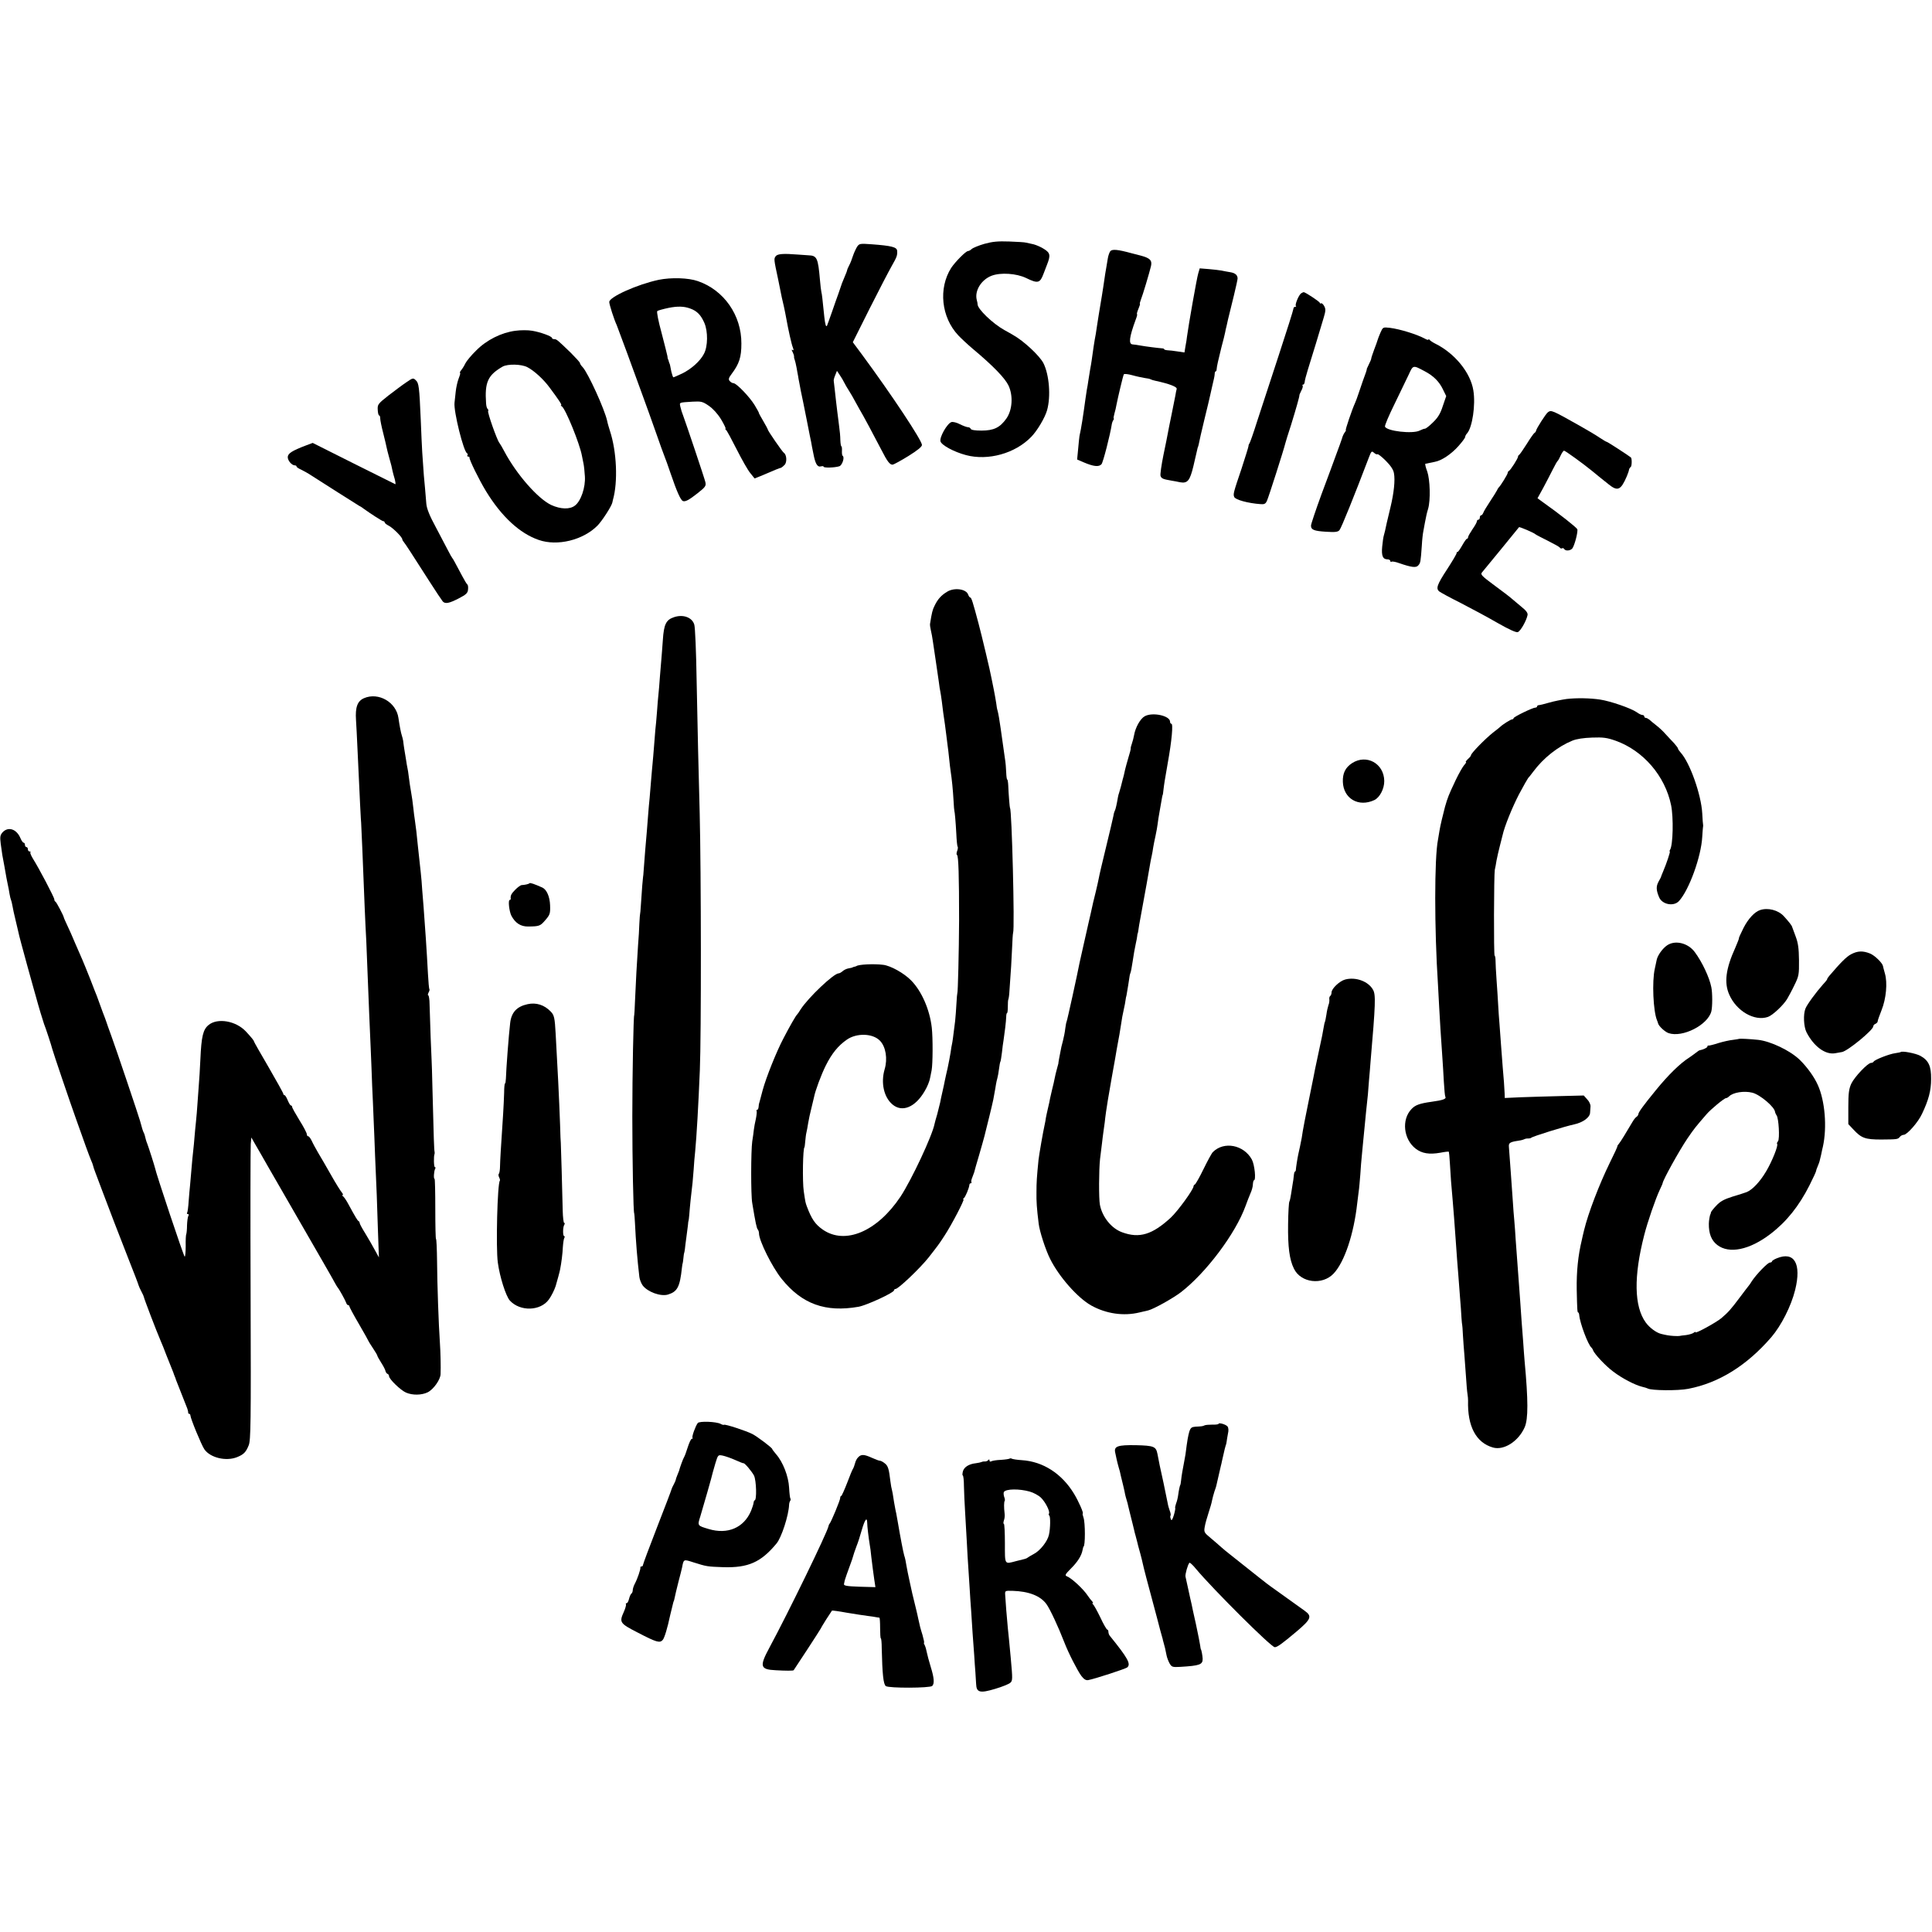 <?xml version="1.0" standalone="no"?>
<!DOCTYPE svg PUBLIC "-//W3C//DTD SVG 20010904//EN"
 "http://www.w3.org/TR/2001/REC-SVG-20010904/DTD/svg10.dtd">
<svg version="1.0" xmlns="http://www.w3.org/2000/svg"
 width="1316pt" height="1316pt" viewBox="0 0 1316 1316"
 preserveAspectRatio="xMidYMid meet">
<g transform="translate(0,1316) scale(0.1,-0.1)"
fill="#000000" stroke="none">
<path d="M6705 11499 c-38 -11 -77 -27 -86 -35 -8 -8 -20 -14 -25 -14 -15 0
-87 -73 -115 -115 -88 -139 -68 -336 49 -460 21 -22 64 -62 97 -90 140 -117
221 -201 245 -252 32 -69 26 -166 -15 -224 -44 -62 -86 -82 -170 -82 -43 0
-70 4 -73 12 -2 6 -10 11 -18 11 -8 0 -33 9 -55 20 -22 12 -48 18 -58 15 -29
-9 -82 -102 -75 -131 7 -26 91 -72 174 -94 150 -40 335 11 444 124 40 40 94
131 108 181 27 95 15 243 -25 322 -27 51 -134 151 -206 191 -13 8 -40 23 -60
34 -79 44 -182 143 -182 175 0 4 -2 18 -6 31 -15 62 31 137 102 164 61 23 169
16 235 -16 80 -39 94 -35 118 29 6 17 17 44 23 60 26 65 23 82 -18 108 -21 14
-54 28 -73 33 -19 4 -42 9 -50 11 -8 3 -60 6 -115 8 -78 3 -116 -1 -170 -16z"/>
<path d="M5838 11479 c-8 -13 -21 -41 -28 -62 -7 -22 -18 -51 -26 -65 -8 -15
-14 -30 -14 -33 0 -4 -8 -24 -17 -45 -9 -22 -17 -41 -18 -44 -2 -7 -10 -30
-24 -70 -7 -19 -27 -75 -44 -125 -17 -49 -33 -92 -34 -94 -7 -10 -12 8 -18 59
-13 126 -16 156 -20 170 -2 8 -7 47 -10 85 -13 149 -20 164 -79 166 -17 1 -49
3 -71 5 -99 8 -139 5 -151 -11 -13 -18 -14 -17 17 -161 11 -55 22 -108 24
-119 3 -11 9 -40 15 -65 5 -25 12 -56 14 -70 15 -84 38 -188 47 -208 6 -17 6
-21 -2 -16 -8 5 -8 1 0 -14 6 -12 10 -25 10 -29 -1 -4 0 -15 4 -23 3 -8 9 -33
13 -55 4 -22 8 -47 10 -55 1 -8 5 -31 9 -50 3 -19 15 -80 27 -135 11 -55 22
-109 24 -120 18 -91 24 -123 29 -145 2 -14 9 -49 15 -78 13 -70 27 -95 51 -89
10 3 19 2 19 -2 0 -9 76 -7 107 3 20 6 38 62 23 71 -4 2 -6 18 -5 35 1 16 -1
30 -4 30 -3 0 -6 19 -7 43 0 23 -4 65 -8 92 -3 28 -9 70 -12 95 -3 25 -7 59
-9 75 -2 17 -6 53 -9 81 -3 28 -6 55 -7 60 -1 5 3 22 10 38 l12 30 20 -30 c11
-16 24 -38 29 -49 5 -11 21 -38 35 -60 14 -22 28 -47 32 -55 4 -8 20 -37 36
-65 30 -50 93 -169 151 -280 40 -79 58 -102 77 -100 9 2 57 28 107 59 61 38
92 63 92 75 0 31 -207 343 -410 618 l-61 82 114 228 c63 125 131 256 151 291
36 63 39 73 37 104 -2 25 -39 34 -172 44 -82 6 -86 5 -101 -17z"/>
<path d="M7563 11449 c-6 -8 -14 -30 -17 -49 -3 -19 -8 -46 -10 -60 -5 -24 -8
-48 -21 -135 -5 -35 -11 -69 -30 -184 -2 -13 -7 -45 -11 -70 -4 -25 -8 -55
-10 -66 -8 -39 -22 -132 -28 -180 -2 -16 -7 -43 -10 -59 -3 -16 -8 -50 -12
-75 -4 -25 -8 -55 -11 -66 -2 -11 -6 -38 -9 -60 -16 -118 -29 -203 -41 -255
-1 -8 -6 -48 -9 -87 l-7 -73 44 -19 c68 -29 104 -33 122 -13 11 13 59 199 71
277 1 6 5 16 9 23 5 6 6 12 3 12 -2 0 0 15 5 33 5 17 12 45 14 60 10 51 45
199 50 207 3 5 29 2 58 -6 28 -8 67 -16 85 -19 18 -2 36 -6 40 -9 5 -3 19 -7
33 -10 93 -20 149 -41 144 -56 -2 -8 -7 -28 -9 -45 -3 -16 -15 -75 -26 -130
-11 -55 -23 -111 -25 -125 -2 -14 -16 -81 -30 -149 -14 -69 -23 -133 -20 -142
6 -19 17 -23 75 -33 19 -3 45 -8 58 -11 51 -9 67 10 91 110 12 52 24 102 26
112 2 10 4 18 5 18 1 0 3 10 6 22 2 13 19 88 38 166 20 79 37 155 40 168 3 13
8 35 11 49 15 64 18 76 19 93 0 9 3 17 6 17 4 0 7 6 7 13 1 19 11 64 33 152
12 44 23 89 25 100 2 11 6 31 10 45 3 14 8 34 10 45 6 24 7 29 40 163 14 57
25 109 25 115 0 24 -18 38 -51 43 -19 3 -45 8 -59 11 -14 3 -53 7 -86 10 l-62
5 -10 -34 c-9 -27 -67 -356 -77 -433 -1 -11 -5 -39 -10 -63 l-7 -43 -46 7
c-26 4 -57 8 -69 8 -13 1 -23 4 -23 7 0 3 -6 6 -12 6 -29 2 -115 13 -148 19
-19 4 -44 7 -55 8 -29 2 -23 49 21 169 8 20 12 37 9 37 -3 0 1 16 9 35 8 19
13 35 11 35 -3 0 0 12 6 28 13 32 58 183 69 229 9 39 -6 55 -70 72 -25 6 -53
14 -62 16 -95 26 -132 29 -145 14z"/>
<path d="M4487 11254 c-146 -31 -337 -117 -337 -151 0 -17 33 -120 51 -158 8
-19 115 -309 184 -500 18 -49 35 -97 38 -105 3 -8 25 -69 48 -135 23 -66 47
-133 54 -150 7 -16 26 -70 43 -120 42 -123 68 -182 84 -188 17 -6 42 8 98 52
56 44 60 51 55 76 -3 18 -137 416 -152 455 -9 23 -12 33 -19 61 -6 29 -10 27
84 33 58 3 68 1 110 -28 29 -20 60 -54 84 -93 21 -35 34 -63 30 -63 -4 0 -2
-4 3 -8 6 -4 38 -64 73 -133 35 -69 76 -142 93 -162 l29 -36 38 15 c20 8 46
19 57 24 26 12 78 33 86 34 3 1 13 9 23 19 18 18 15 70 -5 83 -10 6 -109 150
-109 158 0 3 -14 29 -31 58 -17 29 -31 54 -30 56 1 1 -12 25 -29 53 -35 57
-124 149 -144 149 -8 0 -19 7 -26 15 -9 11 -7 21 13 47 53 71 67 115 67 208 1
193 -119 364 -296 425 -65 23 -183 26 -267 9z m213 -195 c48 -17 74 -44 98
-99 25 -58 24 -160 -3 -210 -25 -49 -85 -103 -148 -134 -30 -14 -57 -26 -60
-26 -3 0 -9 17 -14 38 -9 48 -10 51 -13 57 -1 3 -4 10 -5 15 -1 6 -3 11 -5 13
-1 1 -3 11 -4 22 -2 11 -20 82 -40 159 -21 76 -34 142 -29 147 4 4 40 14 78
22 60 12 104 11 145 -4z"/>
<path d="M8863 11162 c-16 -10 -44 -78 -36 -86 4 -3 1 -6 -5 -6 -7 0 -12 -6
-12 -14 0 -7 -45 -150 -100 -317 -55 -167 -121 -369 -147 -449 -25 -80 -49
-147 -52 -150 -3 -3 -7 -12 -7 -20 -1 -8 -23 -78 -48 -155 -55 -162 -57 -171
-49 -190 7 -19 94 -43 180 -49 25 -2 34 2 43 23 11 23 116 352 125 391 2 8 19
65 39 125 34 110 59 198 57 203 -1 1 5 15 13 31 9 16 12 31 9 35 -4 3 -2 6 3
6 5 0 10 8 11 18 0 9 10 46 21 82 25 79 88 286 109 358 13 44 14 57 3 77 -7
13 -17 22 -22 19 -4 -3 -8 -1 -8 3 0 8 -99 73 -110 73 -3 0 -10 -4 -17 -8z"/>
<path d="M9403 10894 c-9 -22 -18 -43 -19 -49 -1 -5 -12 -36 -24 -67 -12 -32
-21 -60 -20 -63 0 -3 -7 -19 -15 -35 -8 -16 -15 -31 -15 -32 2 -4 -8 -32 -27
-83 -8 -22 -21 -60 -29 -85 -8 -25 -19 -54 -24 -65 -20 -43 -68 -185 -63 -185
3 0 0 -6 -6 -14 -7 -8 -16 -27 -20 -43 -5 -15 -22 -64 -39 -108 -16 -44 -61
-167 -101 -273 -39 -107 -71 -202 -71 -212 0 -29 21 -37 102 -42 63 -4 81 -2
92 11 12 13 103 239 198 489 19 50 21 52 37 38 10 -9 20 -13 24 -10 3 3 28
-16 56 -44 33 -33 52 -61 56 -85 9 -47 0 -135 -24 -234 -11 -45 -22 -92 -25
-105 -10 -48 -15 -70 -20 -86 -3 -9 -8 -43 -11 -75 -6 -63 4 -87 36 -87 11 0
19 -5 19 -11 0 -5 4 -8 9 -5 5 3 28 -1 52 -10 84 -29 116 -33 130 -15 15 17
16 23 24 136 2 39 7 81 10 95 3 14 8 41 11 60 10 51 12 62 22 95 17 59 13 197
-6 253 -11 28 -16 52 -13 53 3 0 13 2 21 4 8 2 28 6 43 9 46 8 112 52 161 107
25 28 46 56 46 62 0 6 6 18 14 26 35 41 58 193 42 291 -19 122 -127 254 -261
320 -16 8 -33 19 -37 25 -4 5 -8 6 -8 2 0 -4 -10 -2 -22 5 -55 30 -170 66
-241 75 -47 5 -47 5 -64 -33z m302 -263 c59 -31 98 -70 123 -122 l23 -47 -23
-67 c-16 -51 -33 -79 -66 -111 -24 -24 -49 -44 -56 -44 -6 0 -22 -6 -36 -13
-47 -24 -224 -4 -236 27 -3 7 26 75 64 152 37 76 81 167 97 201 31 68 29 67
110 24z"/>
<path d="M3511 10907 c-95 -12 -197 -63 -267 -134 -33 -32 -66 -72 -74 -88 -8
-17 -21 -38 -29 -47 -8 -10 -11 -18 -7 -18 3 0 -1 -16 -9 -36 -8 -20 -18 -62
-21 -93 -3 -31 -7 -64 -8 -74 -7 -58 62 -336 86 -345 4 -2 6 -8 2 -13 -3 -5 0
-9 5 -9 6 0 10 -3 9 -7 -3 -12 65 -151 112 -228 106 -174 231 -289 360 -333
127 -44 301 -1 399 97 32 32 98 135 102 158 1 5 3 13 4 18 35 122 26 331 -21
472 -7 23 -16 52 -18 65 -17 79 -130 327 -167 367 -11 11 -19 24 -19 29 0 4
-28 35 -61 68 -93 90 -98 94 -114 94 -8 0 -15 3 -15 8 0 11 -79 40 -135 49
-27 5 -79 5 -114 0z m81 -248 c45 -23 110 -82 151 -138 65 -87 87 -121 79
-121 -4 0 -2 -4 5 -8 25 -16 122 -254 137 -337 3 -17 8 -41 11 -55 3 -14 7
-52 9 -85 5 -74 -27 -169 -68 -199 -35 -27 -97 -25 -161 4 -91 43 -236 208
-319 364 -14 27 -30 54 -35 60 -16 20 -82 207 -76 216 3 5 1 11 -3 14 -5 3
-10 20 -11 38 -10 144 11 192 113 251 35 19 128 17 168 -4z"/>
<path d="M2768 10556 c-26 -17 -80 -58 -122 -90 -72 -57 -75 -61 -73 -98 1
-21 5 -38 10 -38 4 0 7 -9 7 -21 0 -11 9 -56 20 -98 11 -43 21 -87 23 -97 2
-10 9 -39 16 -64 7 -25 15 -53 17 -62 2 -10 6 -26 8 -37 2 -10 9 -35 15 -55 5
-21 7 -36 3 -34 -4 2 -132 66 -285 142 l-277 139 -48 -18 c-92 -35 -122 -54
-122 -79 0 -24 28 -56 48 -56 7 0 12 -3 12 -8 0 -4 13 -13 29 -20 15 -7 48
-25 72 -41 86 -55 304 -194 323 -205 11 -6 25 -14 30 -19 53 -38 129 -87 136
-87 6 0 10 -4 10 -8 0 -5 12 -15 28 -23 28 -14 92 -78 92 -92 0 -4 5 -13 11
-20 11 -13 50 -73 174 -267 44 -69 85 -130 91 -137 17 -18 43 -13 109 21 50
26 61 36 63 60 2 16 0 32 -5 35 -4 3 -20 29 -34 56 -53 100 -64 120 -69 125
-3 3 -15 25 -28 50 -13 25 -50 96 -83 158 -43 79 -62 127 -65 160 -2 26 -6 74
-9 107 -6 57 -9 94 -19 245 -2 36 -7 135 -10 220 -10 227 -13 251 -34 270 -17
17 -21 16 -64 -14z"/>
<path d="M10544 10352 c-13 -8 -80 -113 -81 -126 -1 -5 -5 -12 -11 -15 -5 -3
-29 -37 -53 -76 -24 -38 -47 -71 -51 -73 -4 -2 -8 -8 -8 -13 0 -12 -52 -93
-62 -97 -5 -2 -8 -8 -8 -13 0 -9 -49 -89 -61 -99 -3 -3 -9 -12 -12 -20 -4 -8
-25 -42 -47 -75 -22 -33 -43 -68 -46 -77 -4 -10 -10 -18 -15 -18 -5 0 -9 -7
-9 -15 0 -8 -4 -15 -10 -15 -5 0 -10 -5 -10 -11 0 -6 -13 -30 -30 -54 -16 -24
-30 -48 -30 -54 0 -6 -3 -11 -8 -11 -4 0 -18 -20 -32 -45 -14 -25 -28 -45 -32
-45 -5 0 -7 -3 -6 -7 1 -5 -28 -54 -65 -111 -68 -104 -78 -131 -53 -151 7 -6
73 -42 147 -79 74 -38 187 -99 251 -136 77 -44 124 -65 136 -62 19 6 59 77 67
116 3 14 -9 31 -42 57 -25 21 -56 47 -69 58 -12 11 -65 51 -118 90 -81 60 -93
72 -82 85 14 16 248 302 253 309 3 4 104 -39 113 -49 3 -3 40 -22 82 -43 42
-21 80 -42 83 -47 4 -6 10 -8 15 -5 5 3 11 1 15 -5 9 -15 41 -12 55 4 15 19
40 114 34 131 -5 12 -121 104 -230 181 l-41 30 38 69 c21 39 50 95 65 125 15
30 30 57 34 60 4 3 13 20 21 38 8 17 18 32 23 32 8 0 131 -89 192 -139 17 -14
40 -33 50 -41 10 -8 38 -30 60 -48 63 -51 84 -42 125 53 7 17 14 36 15 44 1 8
7 17 12 20 8 6 9 58 1 65 -17 14 -159 106 -164 106 -4 0 -25 13 -48 28 -23 16
-85 53 -137 82 -190 107 -193 108 -216 92z"/>
<path d="M6451 9129 c-40 -24 -64 -51 -85 -95 -14 -27 -19 -48 -31 -124 -1 -8
2 -28 6 -45 4 -16 10 -49 13 -71 3 -23 12 -84 20 -135 8 -52 17 -116 21 -144
3 -27 8 -57 10 -65 2 -8 6 -37 10 -65 3 -27 8 -63 10 -80 8 -51 15 -104 21
-153 3 -26 7 -58 9 -72 2 -14 7 -52 10 -85 3 -33 8 -71 10 -85 9 -59 16 -130
20 -200 2 -41 5 -75 6 -75 2 0 9 -75 13 -153 2 -46 6 -86 9 -89 3 -3 2 -16 -3
-29 -5 -13 -6 -25 -1 -28 10 -6 14 -142 14 -446 -1 -208 -8 -495 -12 -495 -1
0 -4 -31 -6 -70 -2 -38 -6 -92 -9 -120 -15 -122 -18 -141 -21 -155 -2 -8 -7
-35 -10 -60 -4 -25 -13 -72 -20 -105 -8 -33 -16 -71 -19 -85 -2 -14 -10 -47
-16 -75 -6 -27 -14 -61 -16 -75 -3 -14 -12 -50 -20 -80 -9 -30 -17 -59 -18
-65 -16 -82 -156 -380 -232 -496 -159 -238 -377 -330 -529 -225 -52 36 -77 72
-110 161 -8 22 -9 25 -20 100 -10 64 -6 300 5 300 1 0 3 18 5 40 2 22 5 49 8
60 3 11 8 40 12 65 4 25 14 71 22 102 8 32 16 66 18 75 8 43 49 153 80 215 41
82 84 135 143 176 67 47 177 44 226 -7 40 -41 53 -123 32 -194 -27 -92 -6
-190 53 -240 66 -56 154 -20 218 88 19 31 35 70 39 95 2 8 6 31 10 50 8 44 9
218 1 290 -14 123 -69 249 -141 322 -48 49 -139 100 -190 106 -61 8 -170 3
-183 -9 -2 -1 -7 -3 -13 -4 -5 -1 -11 -3 -12 -4 -2 -2 -14 -5 -27 -7 -14 -2
-32 -11 -41 -19 -9 -8 -21 -15 -27 -15 -34 0 -207 -165 -259 -245 -10 -17 -21
-32 -24 -35 -9 -8 -50 -79 -95 -166 -47 -90 -116 -262 -140 -350 -9 -33 -18
-68 -21 -79 -4 -11 -7 -28 -7 -37 -1 -10 -5 -18 -10 -18 -4 0 -6 -3 -3 -8 2
-4 0 -27 -5 -52 -6 -25 -12 -58 -14 -75 -1 -16 -7 -52 -11 -80 -9 -62 -10
-366 0 -420 23 -139 30 -171 38 -180 4 -5 8 -16 8 -26 0 -50 89 -229 155 -311
138 -171 298 -229 524 -189 57 11 241 96 241 112 0 5 5 9 10 9 19 0 166 140
225 214 61 78 72 92 108 148 49 74 139 248 130 248 -5 0 -3 4 2 8 11 8 36 69
38 90 0 6 4 12 9 12 5 0 7 3 5 8 -3 4 0 18 6 32 5 14 11 30 13 35 1 6 16 59
34 119 17 60 34 118 36 128 5 22 8 33 33 133 11 44 23 96 27 115 3 19 8 44 10
55 2 11 6 32 8 47 2 14 7 34 10 45 3 10 8 38 11 62 3 24 7 47 10 51 2 3 6 31
10 61 3 30 8 68 11 84 7 45 17 127 18 158 0 15 3 27 6 27 3 0 5 19 5 43 0 23
1 46 4 51 2 5 6 30 7 55 11 149 14 206 18 292 2 53 5 100 7 105 12 26 -9 849
-21 849 -2 0 -10 97 -12 153 -1 23 -4 42 -7 42 -3 0 -6 21 -7 48 -1 26 -4 70
-9 97 -11 78 -24 167 -29 205 -7 51 -16 103 -21 120 -3 8 -7 31 -9 50 -3 19
-10 60 -16 90 -6 30 -14 68 -17 84 -6 37 -67 293 -88 371 -38 143 -48 175 -56
175 -4 0 -10 9 -14 19 -12 39 -94 51 -144 20z"/>
<path d="M4591 8956 c-54 -18 -69 -48 -76 -156 -4 -52 -8 -111 -10 -130 -2
-19 -6 -73 -10 -120 -3 -47 -8 -101 -10 -120 -2 -19 -7 -73 -10 -120 -4 -47
-8 -101 -11 -120 -2 -19 -6 -70 -9 -113 -3 -42 -8 -96 -10 -118 -2 -23 -7 -73
-10 -113 -3 -39 -8 -93 -10 -121 -3 -27 -8 -84 -11 -125 -6 -78 -8 -106 -19
-230 -3 -41 -8 -100 -10 -130 -2 -30 -4 -55 -5 -55 -1 0 -8 -85 -15 -195 -2
-30 -4 -55 -5 -55 -1 0 -3 -29 -5 -65 -1 -36 -5 -103 -9 -150 -7 -102 -16
-261 -21 -385 -2 -49 -4 -90 -5 -90 -5 0 -13 -400 -13 -690 0 -294 7 -660 13
-660 1 0 3 -29 5 -65 6 -126 16 -250 30 -368 2 -17 12 -43 22 -57 33 -45 123
-78 173 -63 64 20 81 51 95 183 2 17 4 30 5 30 1 0 3 16 5 35 2 19 4 35 5 35
1 0 3 11 5 25 1 14 6 50 10 80 4 30 9 69 11 85 1 17 3 30 4 30 1 0 3 18 5 40
1 22 6 67 9 100 13 111 16 140 21 210 2 39 7 93 10 120 10 103 22 313 32 555
10 236 9 1351 -1 1750 -4 168 -9 364 -11 435 -2 72 -6 285 -10 475 -3 190 -10
359 -16 376 -15 49 -76 71 -138 50z"/>
<path d="M2479 8404 c-44 -19 -60 -61 -54 -149 2 -33 7 -121 10 -195 15 -332
24 -505 25 -505 1 0 13 -294 24 -575 3 -74 8 -178 11 -230 2 -52 7 -165 10
-250 3 -85 8 -198 10 -250 2 -52 7 -156 10 -230 3 -74 8 -189 10 -255 3 -66 8
-169 10 -230 3 -60 7 -173 10 -250 11 -247 13 -296 19 -495 l7 -195 -27 49
c-14 27 -44 78 -65 113 -22 35 -39 67 -39 72 0 5 -3 11 -7 13 -7 3 -18 20 -74
123 -12 22 -27 43 -33 47 -6 4 -7 8 -2 8 5 0 2 8 -6 18 -8 9 -42 63 -74 120
-32 57 -72 125 -87 150 -15 26 -35 62 -43 80 -8 17 -19 32 -24 32 -6 0 -10 6
-10 14 0 8 -22 51 -50 95 -27 44 -50 85 -50 91 0 5 -4 10 -8 10 -5 0 -14 16
-22 35 -8 19 -17 35 -22 35 -4 0 -8 4 -8 9 0 5 -45 86 -100 181 -55 94 -100
173 -100 176 0 6 -17 27 -55 68 -67 72 -192 94 -253 45 -39 -31 -50 -78 -57
-234 -3 -66 -8 -147 -11 -180 -2 -33 -6 -89 -9 -125 -2 -36 -7 -90 -10 -120
-3 -30 -8 -77 -10 -105 -2 -27 -6 -70 -9 -95 -3 -25 -8 -76 -11 -115 -3 -38
-8 -90 -10 -115 -3 -25 -7 -76 -10 -113 -2 -37 -7 -72 -10 -77 -4 -6 -1 -10 5
-10 6 0 8 -5 3 -12 -4 -7 -8 -36 -9 -64 0 -28 -3 -55 -5 -60 -3 -5 -5 -42 -4
-81 0 -40 -3 -73 -7 -73 -6 0 -196 569 -202 604 -2 11 -43 140 -53 166 -7 16
-11 33 -16 53 -1 6 -5 17 -8 22 -5 9 -12 31 -25 80 -6 24 -169 508 -196 580
-16 44 -31 85 -32 90 -4 12 -15 43 -26 70 -4 11 -13 36 -20 55 -7 19 -16 44
-20 55 -5 11 -25 63 -45 115 -21 52 -45 113 -55 135 -10 22 -31 72 -48 110
-16 39 -40 93 -53 120 -13 28 -24 52 -24 55 -3 15 -51 106 -57 108 -5 2 -8 9
-8 16 0 13 -104 211 -145 276 -13 21 -21 41 -18 44 4 3 1 6 -5 6 -7 0 -12 7
-12 15 0 8 -4 15 -10 15 -5 0 -10 7 -10 15 0 8 -4 15 -9 15 -5 0 -14 13 -21
29 -26 64 -83 83 -122 42 -17 -20 -19 -30 -13 -79 4 -31 9 -65 11 -77 5 -23
24 -132 28 -155 2 -8 6 -28 9 -45 4 -16 9 -45 12 -64 3 -19 8 -37 10 -41 2 -4
7 -22 10 -41 3 -19 12 -60 20 -92 8 -32 17 -71 20 -85 2 -15 30 -117 60 -227
31 -110 57 -207 60 -215 16 -60 49 -169 55 -185 10 -23 53 -155 56 -170 4 -18
122 -366 163 -480 22 -60 51 -144 66 -185 15 -41 31 -84 36 -95 6 -12 11 -27
13 -35 2 -8 8 -28 15 -45 6 -16 28 -73 47 -125 55 -146 106 -279 179 -465 37
-93 68 -174 69 -180 1 -5 10 -25 19 -42 10 -18 17 -35 17 -38 1 -10 84 -228
115 -300 7 -16 25 -59 38 -95 14 -36 31 -78 38 -95 7 -16 13 -33 14 -37 2 -5
4 -10 5 -13 1 -3 3 -8 5 -12 1 -5 6 -19 12 -33 9 -22 45 -114 69 -175 4 -11 6
-23 6 -27 -1 -5 2 -8 6 -8 5 0 9 -6 9 -12 1 -21 75 -201 95 -230 40 -58 149
-84 224 -53 44 18 59 33 78 80 14 34 16 143 13 1024 -2 542 -1 1006 1 1029 l4
44 25 -44 c14 -23 35 -61 48 -83 12 -22 63 -110 112 -195 310 -538 368 -638
382 -665 9 -16 18 -32 21 -35 9 -9 51 -85 57 -102 3 -10 9 -18 14 -18 5 0 9
-4 9 -9 0 -4 29 -59 65 -120 36 -62 65 -114 65 -116 0 -2 14 -24 30 -48 17
-25 30 -48 30 -51 0 -4 12 -25 27 -49 15 -23 28 -49 29 -57 2 -8 8 -16 13 -18
6 -2 11 -9 11 -16 0 -20 80 -97 116 -112 44 -19 106 -18 147 2 39 19 87 86 88
124 2 51 0 147 -5 220 -8 115 -18 388 -19 552 -1 82 -4 148 -7 148 -3 0 -5 92
-5 205 0 113 -2 205 -5 205 -8 0 -4 55 4 68 4 7 3 12 -2 12 -7 0 -9 74 -2 90
1 3 1 10 0 15 -3 11 -6 90 -14 415 -3 113 -5 205 -6 205 -1 0 -12 296 -14 383
0 34 -5 62 -9 62 -4 0 -3 8 2 19 6 10 8 20 6 23 -3 2 -7 49 -10 104 -8 154
-20 330 -30 459 -2 22 -6 72 -9 111 -2 39 -7 93 -10 120 -6 54 -17 154 -21
194 -1 14 -6 53 -9 87 -4 34 -9 71 -11 83 -2 12 -7 48 -10 79 -3 31 -10 79
-15 106 -5 28 -12 73 -15 100 -3 28 -8 57 -10 65 -2 8 -6 32 -9 53 -3 20 -9
53 -12 73 -3 20 -7 46 -8 58 -2 11 -6 28 -9 36 -6 17 -16 69 -23 119 -15 108
-136 178 -235 135z"/>
<path d="M10672 8399 c-35 -5 -89 -16 -120 -25 -31 -9 -63 -17 -69 -17 -7 0
-13 -4 -13 -9 0 -4 -5 -8 -12 -8 -18 0 -148 -63 -148 -72 0 -4 -5 -8 -10 -8
-10 0 -66 -36 -80 -50 -3 -3 -25 -21 -50 -40 -52 -41 -150 -141 -150 -154 0
-5 -10 -17 -22 -27 -11 -11 -17 -19 -13 -19 5 0 -1 -10 -12 -22 -11 -13 -37
-59 -58 -103 -49 -104 -53 -115 -72 -180 -12 -45 -34 -136 -38 -165 -3 -20 -8
-47 -10 -60 -25 -124 -25 -608 0 -988 2 -31 6 -107 9 -167 6 -102 8 -146 21
-330 3 -38 7 -112 10 -164 3 -51 7 -97 10 -101 9 -15 -14 -24 -95 -35 -79 -11
-110 -22 -135 -49 -70 -72 -55 -207 29 -271 42 -32 92 -40 166 -27 30 6 57 9
59 7 1 -2 5 -37 7 -77 4 -77 11 -170 19 -253 5 -55 14 -175 21 -275 6 -94 13
-177 18 -240 2 -30 7 -95 11 -145 4 -49 9 -112 10 -140 2 -27 4 -50 5 -50 1 0
3 -31 5 -70 2 -38 7 -99 10 -135 3 -36 8 -103 11 -150 3 -47 7 -98 10 -115 3
-16 4 -37 4 -45 -5 -175 54 -287 170 -320 75 -21 174 43 216 139 24 57 24 181
-1 451 -2 25 -7 86 -10 135 -4 50 -8 108 -10 130 -2 22 -6 81 -9 130 -4 50 -9
117 -11 150 -7 89 -16 211 -21 285 -2 36 -6 92 -9 125 -3 33 -8 92 -10 130 -7
96 -21 303 -27 375 -2 27 8 32 82 43 8 2 20 5 25 8 6 3 17 5 25 4 8 0 17 2 20
5 8 9 230 78 292 91 60 13 107 47 109 79 1 11 2 30 3 43 1 12 -8 34 -22 48
l-24 27 -161 -4 c-89 -2 -210 -6 -269 -8 l-108 -5 -1 32 c-2 40 -6 105 -13
177 -2 30 -7 96 -11 145 -4 50 -9 117 -11 150 -3 33 -7 92 -9 130 -2 39 -7
115 -11 170 -4 55 -7 115 -7 133 0 17 -3 32 -6 32 -7 0 -5 554 1 585 3 11 8
40 12 65 5 25 15 70 23 100 8 30 16 62 18 71 13 60 66 190 112 279 31 58 59
107 62 110 3 3 19 22 35 44 69 93 168 171 266 211 29 12 77 19 135 21 75 3
102 -1 159 -21 189 -67 338 -240 379 -440 17 -85 13 -270 -7 -303 -4 -6 -5
-12 -2 -12 5 0 -22 -81 -45 -135 -7 -16 -13 -32 -14 -35 0 -3 -8 -19 -18 -36
-17 -32 -16 -58 4 -105 20 -50 100 -66 136 -26 69 76 151 303 158 437 2 30 4
60 5 65 1 6 2 12 1 15 -1 3 -4 39 -6 80 -7 127 -84 345 -147 414 -10 11 -18
23 -18 27 0 4 -12 20 -27 37 -16 16 -42 45 -59 63 -16 19 -45 45 -63 59 -18
14 -39 31 -46 38 -8 6 -18 12 -24 12 -6 0 -11 5 -11 10 0 6 -6 10 -13 10 -7 0
-24 8 -37 18 -40 28 -179 76 -251 87 -67 10 -157 12 -227 4z"/>
<path d="M7797 8281 c-30 -17 -63 -76 -72 -128 -3 -18 -10 -44 -15 -58 -5 -14
-9 -29 -8 -33 1 -4 -6 -32 -16 -63 -9 -31 -19 -67 -22 -80 -7 -33 -12 -53 -14
-59 -1 -3 -3 -9 -4 -15 -4 -18 -18 -70 -23 -85 -3 -8 -7 -22 -8 -30 -7 -42
-16 -84 -21 -92 -3 -5 -8 -21 -10 -36 -3 -15 -25 -110 -50 -212 -25 -102 -47
-196 -49 -210 -2 -14 -12 -54 -20 -90 -18 -72 -21 -85 -35 -150 -6 -25 -12
-54 -15 -65 -3 -11 -7 -29 -9 -40 -2 -11 -14 -63 -26 -115 -12 -52 -24 -105
-26 -116 -15 -79 -85 -398 -89 -404 -2 -3 -6 -24 -9 -47 -2 -22 -10 -60 -16
-84 -7 -24 -14 -55 -16 -69 -3 -14 -7 -37 -10 -52 -3 -15 -5 -30 -5 -33 0 -2
-5 -19 -10 -37 -5 -18 -12 -46 -15 -63 -3 -16 -10 -48 -16 -70 -5 -22 -12 -51
-15 -65 -2 -14 -9 -45 -15 -70 -6 -25 -12 -54 -14 -65 -1 -11 -5 -31 -8 -45
-11 -48 -38 -205 -42 -240 -12 -121 -14 -153 -14 -220 -1 -64 2 -110 15 -215
6 -52 47 -179 78 -240 61 -123 189 -267 281 -318 101 -56 220 -73 327 -47 24
6 51 12 60 14 37 9 168 82 223 124 171 132 372 399 440 587 10 28 25 66 33 85
9 19 17 47 17 62 1 15 4 28 7 28 16 0 5 107 -14 142 -55 100 -190 126 -265 51
-8 -7 -36 -59 -64 -116 -27 -56 -54 -103 -59 -105 -5 -2 -9 -8 -9 -12 0 -22
-107 -169 -155 -214 -126 -116 -214 -143 -331 -100 -73 26 -136 104 -152 188
-8 42 -7 237 1 311 4 33 10 80 13 105 3 25 7 61 10 80 3 19 7 49 9 65 3 33 13
103 21 150 11 65 45 261 50 285 2 14 7 40 10 59 3 18 8 43 10 55 5 25 13 70
19 111 5 37 13 81 22 120 4 17 8 38 9 48 1 9 3 20 4 25 3 8 2 5 15 82 5 30 9
60 10 65 1 6 3 12 4 15 4 7 10 40 16 80 7 47 14 89 22 125 4 17 8 38 9 48 1 9
2 18 4 20 1 1 3 13 5 27 2 14 6 41 10 60 36 195 63 346 70 390 2 14 7 36 10
50 3 14 8 40 10 57 3 18 10 54 16 80 6 27 12 62 14 78 2 17 8 59 15 95 17 97
18 105 20 105 1 0 3 16 5 35 5 42 9 67 29 181 28 155 38 269 25 269 -5 0 -9 6
-9 14 0 41 -120 67 -173 37z"/>
<path d="M9210 7962 c-46 -30 -65 -69 -63 -128 4 -114 107 -174 214 -124 37
17 69 78 68 131 -2 119 -121 184 -219 121z"/>
<path d="M3607 7144 c-5 -6 -32 -12 -55 -13 -7 -1 -26 -15 -42 -31 -28 -28
-34 -42 -31 -62 0 -5 -3 -8 -7 -8 -12 0 -4 -76 11 -107 27 -51 64 -75 116 -74
75 1 81 3 116 44 31 36 34 44 32 101 -2 58 -23 106 -52 120 -56 25 -83 34 -88
30z"/>
<path d="M11989 6961 c-37 -12 -81 -59 -113 -122 -19 -38 -33 -69 -31 -69 2 0
-9 -30 -25 -66 -65 -143 -77 -238 -41 -319 49 -112 171 -183 263 -152 31 10
105 79 131 122 10 17 33 59 50 95 30 61 32 71 31 170 -1 82 -6 117 -23 162
-12 32 -23 61 -24 65 -2 9 -23 36 -57 73 -38 41 -108 59 -161 41z"/>
<path d="M11356 6721 c-31 -21 -64 -67 -71 -98 -2 -10 -8 -38 -13 -61 -20 -86
-11 -291 15 -352 3 -8 7 -17 7 -20 3 -18 46 -58 71 -67 95 -33 268 55 292 148
8 31 8 126 0 164 -13 67 -63 173 -113 240 -46 62 -133 83 -188 46z"/>
<path d="M12609 6660 c-31 -16 -71 -56 -146 -144 -12 -14 -19 -26 -17 -26 2 0
-10 -16 -28 -35 -48 -54 -109 -137 -120 -165 -16 -40 -12 -123 7 -161 50 -98
130 -156 197 -143 18 3 38 7 45 8 39 7 213 150 213 175 0 7 7 14 15 17 8 4 15
11 15 17 0 6 12 40 26 75 32 79 42 188 23 252 -7 25 -13 47 -13 50 -4 21 -56
72 -88 85 -50 20 -85 18 -129 -5z"/>
<path d="M9163 6488 c-38 -10 -93 -62 -93 -88 0 -10 -4 -21 -9 -24 -5 -4 -8
-14 -6 -24 1 -9 -1 -27 -6 -38 -4 -12 -11 -41 -14 -65 -4 -24 -8 -46 -10 -49
-2 -3 -6 -21 -9 -40 -3 -19 -8 -44 -10 -55 -7 -31 -34 -158 -40 -188 -6 -26
-10 -48 -20 -99 -3 -13 -19 -93 -36 -178 -18 -85 -33 -168 -36 -185 -4 -30 -9
-59 -19 -105 -3 -14 -8 -36 -11 -50 -7 -32 -16 -91 -17 -107 0 -7 -3 -13 -6
-13 -3 0 -7 -13 -8 -28 -1 -15 -5 -41 -8 -57 -3 -17 -8 -48 -11 -70 -3 -21 -8
-44 -11 -49 -4 -5 -8 -75 -9 -155 -2 -154 9 -241 40 -303 47 -97 194 -114 270
-33 74 78 138 269 161 480 3 28 8 64 10 80 3 17 7 68 11 115 3 47 7 99 9 115
2 17 6 59 9 95 13 136 16 166 21 215 12 106 15 142 20 215 4 41 8 95 10 120
35 406 37 465 17 499 -32 57 -118 88 -189 69z"/>
<path d="M3594 6320 c-74 -16 -111 -56 -119 -129 -10 -84 -27 -312 -29 -378
-1 -18 -3 -33 -6 -33 -3 0 -6 -28 -6 -63 -1 -34 -4 -100 -7 -147 -16 -241 -20
-309 -21 -352 0 -25 -4 -50 -8 -53 -4 -4 -3 -15 2 -25 5 -10 7 -19 5 -22 -17
-16 -28 -460 -14 -558 13 -98 55 -229 82 -259 70 -76 209 -72 266 8 17 23 38
66 46 91 9 31 28 99 30 112 9 45 17 108 19 154 2 28 6 56 10 62 4 7 3 12 -1
12 -10 0 -10 61 1 78 4 7 4 12 -1 12 -4 0 -9 37 -10 83 -3 128 -12 462 -13
462 -1 0 -3 56 -5 125 -6 169 -18 410 -30 617 -6 110 -10 129 -34 153 -43 45
-99 63 -157 50z"/>
<path d="M11847 6084 c-1 -1 -20 -4 -42 -7 -22 -2 -67 -12 -100 -22 -33 -11
-63 -18 -67 -17 -5 1 -8 -2 -8 -7 0 -7 -26 -20 -52 -25 -4 0 -15 -8 -25 -16
-10 -8 -31 -23 -47 -34 -62 -39 -145 -121 -227 -222 -86 -105 -119 -151 -119
-163 0 -5 -6 -14 -12 -18 -7 -4 -19 -19 -27 -33 -46 -78 -82 -137 -93 -150 -7
-8 -12 -16 -11 -17 2 -2 -21 -52 -51 -112 -73 -149 -148 -345 -176 -461 -6
-25 -13 -54 -15 -65 -26 -107 -37 -217 -35 -340 3 -136 4 -155 10 -155 3 0 6
-8 7 -17 4 -54 61 -206 84 -223 3 -3 8 -10 10 -17 9 -25 85 -107 138 -146 59
-45 147 -91 196 -103 17 -4 34 -9 39 -12 25 -14 205 -16 276 -2 208 40 398
158 565 351 68 79 136 213 163 323 44 179 -6 264 -125 215 -18 -7 -33 -17 -33
-21 0 -4 -6 -8 -14 -8 -15 0 -92 -80 -122 -125 -10 -17 -21 -32 -24 -35 -3 -3
-30 -39 -61 -80 -59 -79 -78 -100 -124 -139 -33 -28 -175 -106 -175 -96 0 4
-6 3 -13 -3 -7 -6 -31 -13 -52 -16 -22 -2 -42 -5 -45 -6 -3 -1 -20 -1 -39 0
-31 2 -49 5 -86 14 -33 8 -79 42 -105 78 -79 109 -83 313 -10 596 22 87 77
247 106 308 10 21 19 41 19 44 3 24 113 222 169 305 48 70 54 77 130 165 28
33 121 110 133 110 5 0 14 5 21 12 27 27 102 39 158 25 53 -13 154 -99 155
-132 1 -5 5 -15 10 -22 15 -17 23 -161 10 -177 -6 -7 -9 -15 -6 -18 10 -9 -36
-123 -76 -189 -41 -69 -92 -123 -131 -139 -13 -5 -56 -19 -97 -31 -57 -18 -83
-32 -110 -61 -20 -21 -37 -42 -37 -48 -1 -5 -2 -11 -4 -12 -3 -5 -10 -43 -10
-63 -1 -67 17 -114 57 -145 81 -63 221 -34 363 75 110 84 194 190 265 330 25
50 45 93 45 97 0 4 5 19 12 35 13 32 11 27 23 78 4 22 10 47 12 55 29 132 14
313 -35 420 -25 56 -73 122 -123 171 -65 63 -199 127 -284 136 -56 6 -125 9
-128 7z"/>
<path d="M12947 5994 c-2 -2 -19 -5 -38 -8 -39 -5 -142 -45 -147 -58 -2 -4
-10 -8 -17 -8 -23 0 -114 -97 -135 -142 -16 -35 -20 -66 -20 -159 l0 -116 33
-35 c56 -61 82 -70 192 -70 108 1 112 1 126 18 6 8 18 14 26 14 23 0 99 86
125 143 45 94 62 159 62 237 1 88 -17 127 -73 158 -31 17 -124 35 -134 26z"/>
<path d="M4753 3467 c-16 -21 -42 -94 -36 -101 4 -3 2 -6 -4 -6 -6 0 -18 -26
-28 -57 -10 -32 -21 -62 -25 -68 -6 -8 -29 -71 -35 -95 -1 -3 -6 -16 -12 -30
-6 -14 -10 -27 -10 -30 0 -3 -6 -16 -13 -30 -8 -14 -15 -30 -16 -35 -1 -6 -45
-121 -98 -257 -53 -136 -96 -252 -96 -257 0 -6 -4 -11 -10 -11 -5 0 -9 -3 -8
-7 3 -10 -20 -78 -38 -111 -8 -15 -14 -35 -14 -44 0 -9 -4 -19 -9 -23 -5 -3
-12 -19 -16 -35 -4 -17 -11 -30 -16 -30 -6 0 -8 -4 -5 -8 2 -4 -4 -28 -15 -52
-32 -71 -27 -78 96 -141 127 -66 149 -72 169 -50 12 14 32 79 51 169 3 12 8
32 11 45 3 12 7 29 9 37 2 8 4 15 5 15 1 0 3 11 6 24 2 13 14 60 25 105 12 45
23 89 25 99 11 57 9 57 77 35 92 -29 94 -29 204 -33 169 -5 256 33 362 161 34
40 83 191 86 264 0 8 3 20 7 26 4 6 5 14 2 16 -3 3 -7 37 -9 75 -4 77 -42 175
-89 228 -14 17 -26 32 -26 35 0 8 -102 85 -135 102 -40 21 -187 69 -193 63 -3
-2 -13 0 -23 6 -30 16 -145 20 -156 6z m255 -252 c29 -13 54 -23 56 -22 7 4
56 -54 72 -84 16 -33 20 -169 4 -169 -3 0 -6 -8 -7 -17 -1 -10 -9 -34 -17 -54
-49 -116 -160 -163 -289 -124 -77 23 -77 22 -57 85 16 52 84 289 85 300 1 3 9
31 18 63 18 58 18 58 50 52 18 -4 56 -17 85 -30z"/>
<path d="M8300 3461 c0 -3 -19 -6 -43 -5 -23 0 -46 -2 -52 -5 -12 -6 -19 -7
-62 -9 -26 -2 -33 -7 -42 -34 -8 -29 -13 -52 -26 -155 -2 -12 -6 -34 -9 -50
-9 -46 -18 -96 -21 -128 -2 -16 -4 -30 -5 -30 -3 0 -11 -39 -15 -70 -2 -16 -8
-42 -14 -56 -5 -15 -8 -29 -6 -31 2 -2 -2 -24 -9 -48 -11 -35 -16 -41 -21 -27
-4 10 -5 20 -2 23 3 4 1 18 -5 33 -5 14 -12 37 -14 51 -3 14 -16 77 -29 141
-25 113 -29 132 -41 196 -10 50 -24 56 -147 59 -122 2 -150 -7 -141 -49 3 -12
7 -33 10 -47 3 -14 9 -38 14 -55 5 -16 12 -41 14 -55 3 -14 11 -45 17 -70 6
-25 12 -52 13 -60 2 -8 6 -25 10 -37 4 -12 9 -31 11 -42 3 -12 7 -30 10 -41 3
-11 7 -29 10 -40 3 -11 7 -29 10 -40 3 -11 7 -29 10 -41 2 -11 7 -29 10 -39 3
-10 8 -29 11 -42 6 -25 6 -26 22 -83 6 -22 13 -51 16 -65 4 -21 35 -140 77
-295 6 -22 15 -56 20 -75 5 -19 15 -59 23 -88 8 -29 15 -54 16 -57 0 -3 2 -10
4 -17 8 -26 17 -64 22 -93 3 -16 13 -42 21 -56 14 -24 20 -26 72 -23 133 8
154 15 153 56 -1 22 -9 63 -12 63 -1 0 -3 12 -5 27 -2 15 -15 80 -29 146 -15
65 -28 127 -30 138 -3 10 -12 53 -21 94 -9 41 -18 82 -20 91 -3 16 16 83 27
94 3 3 23 -15 44 -41 119 -142 513 -534 537 -534 17 0 48 22 150 108 98 83
106 103 54 140 -74 53 -214 153 -236 169 -21 15 -73 56 -274 216 -16 12 -41
33 -57 47 -15 14 -48 42 -74 64 -44 36 -46 41 -40 75 3 20 15 63 26 96 11 33
22 71 24 85 3 14 10 41 16 60 7 19 13 37 13 40 4 17 29 127 31 135 2 6 5 21 8
35 16 72 24 104 26 108 2 1 3 10 5 20 1 9 5 34 9 55 6 24 4 42 -3 51 -12 14
-61 28 -61 17z"/>
<path d="M5846 3234 c-9 -8 -19 -27 -22 -42 -4 -15 -10 -31 -14 -37 -4 -5 -22
-49 -40 -97 -19 -49 -37 -88 -40 -88 -4 0 -7 -6 -7 -14 0 -15 -63 -167 -73
-176 -3 -3 -6 -11 -7 -17 -10 -46 -272 -585 -402 -826 -69 -128 -64 -149 43
-154 66 -4 119 -4 122 0 11 15 184 280 184 283 0 2 17 30 37 62 21 31 38 59
40 61 1 2 46 -4 100 -14 54 -9 118 -19 143 -22 25 -3 52 -7 60 -9 8 -1 17 -3
20 -3 3 -1 5 -32 5 -71 0 -38 2 -70 5 -70 3 0 6 -30 6 -68 4 -174 11 -245 28
-257 20 -15 301 -14 316 1 16 16 13 55 -10 129 -12 39 -24 84 -27 100 -3 17
-9 38 -14 48 -5 9 -8 17 -5 17 3 0 -2 23 -10 52 -16 51 -19 65 -29 111 -2 12
-9 40 -14 62 -13 54 -24 97 -27 111 -1 7 -9 43 -18 82 -9 39 -18 87 -22 109
-3 21 -9 52 -15 68 -7 25 -24 112 -45 235 -2 14 -7 36 -9 50 -3 14 -8 36 -10
50 -3 14 -7 40 -10 59 -2 18 -7 41 -9 50 -3 9 -8 36 -11 61 -10 85 -16 105
-38 122 -12 10 -27 18 -33 18 -7 0 -31 9 -55 20 -53 24 -73 25 -93 4z m61
-446 c0 -24 10 -106 17 -148 3 -14 8 -52 11 -85 4 -33 9 -69 10 -80 2 -11 6
-44 10 -73 l8 -53 -109 3 c-89 3 -108 7 -105 19 2 8 4 19 5 24 2 8 18 55 44
125 3 8 6 17 7 20 7 26 19 61 30 90 8 19 24 68 35 108 21 72 36 92 37 50z"/>
<path d="M6878 3225 c-3 -3 -30 -7 -60 -9 -30 -1 -60 -6 -66 -10 -7 -4 -12 -1
-12 6 0 8 -3 9 -8 3 -4 -6 -14 -10 -22 -10 -8 1 -19 -1 -25 -4 -5 -2 -22 -6
-38 -8 -47 -5 -80 -26 -88 -55 -4 -16 -4 -28 -1 -28 4 0 8 -33 8 -73 1 -39 4
-119 8 -177 3 -58 9 -152 12 -210 3 -58 7 -134 10 -170 2 -36 6 -99 9 -140 2
-41 7 -109 10 -150 3 -41 7 -111 10 -155 3 -44 8 -111 11 -150 2 -38 6 -90 8
-115 2 -25 4 -61 5 -80 2 -59 26 -65 129 -34 48 14 94 33 103 41 17 14 17 24
4 168 -12 127 -14 150 -20 205 -7 70 -16 186 -18 225 -2 30 -1 30 48 29 112
-3 193 -34 234 -92 24 -34 79 -151 120 -257 30 -78 90 -194 117 -231 18 -23
31 -31 47 -28 44 8 252 76 265 86 27 23 5 63 -118 215 -6 7 -10 19 -10 28 0 8
-4 15 -8 15 -4 0 -26 37 -47 83 -22 45 -44 85 -50 89 -5 4 -6 8 -2 8 5 0 2 6
-5 14 -7 7 -20 24 -28 36 -29 45 -111 121 -143 133 -15 6 -11 14 27 52 47 47
73 88 80 127 3 13 5 23 6 23 13 0 13 165 0 199 -5 14 -7 26 -5 26 9 0 -28 84
-59 135 -83 137 -211 220 -356 229 -32 2 -63 7 -68 10 -5 3 -11 3 -14 1z m136
-225 c25 -7 59 -25 76 -41 31 -30 64 -95 55 -109 -3 -5 -2 -11 2 -13 9 -6 8
-87 -2 -131 -9 -44 -60 -109 -103 -131 -20 -11 -39 -22 -42 -25 -3 -3 -12 -7
-20 -9 -8 -2 -35 -9 -60 -15 -79 -21 -75 -27 -75 121 0 73 -3 133 -7 133 -4 0
-4 10 0 23 5 12 7 33 5 47 -5 40 -5 82 1 87 2 3 1 15 -4 27 -4 13 -5 28 -2 33
13 22 105 23 176 3z"/>
</g>
</svg>
